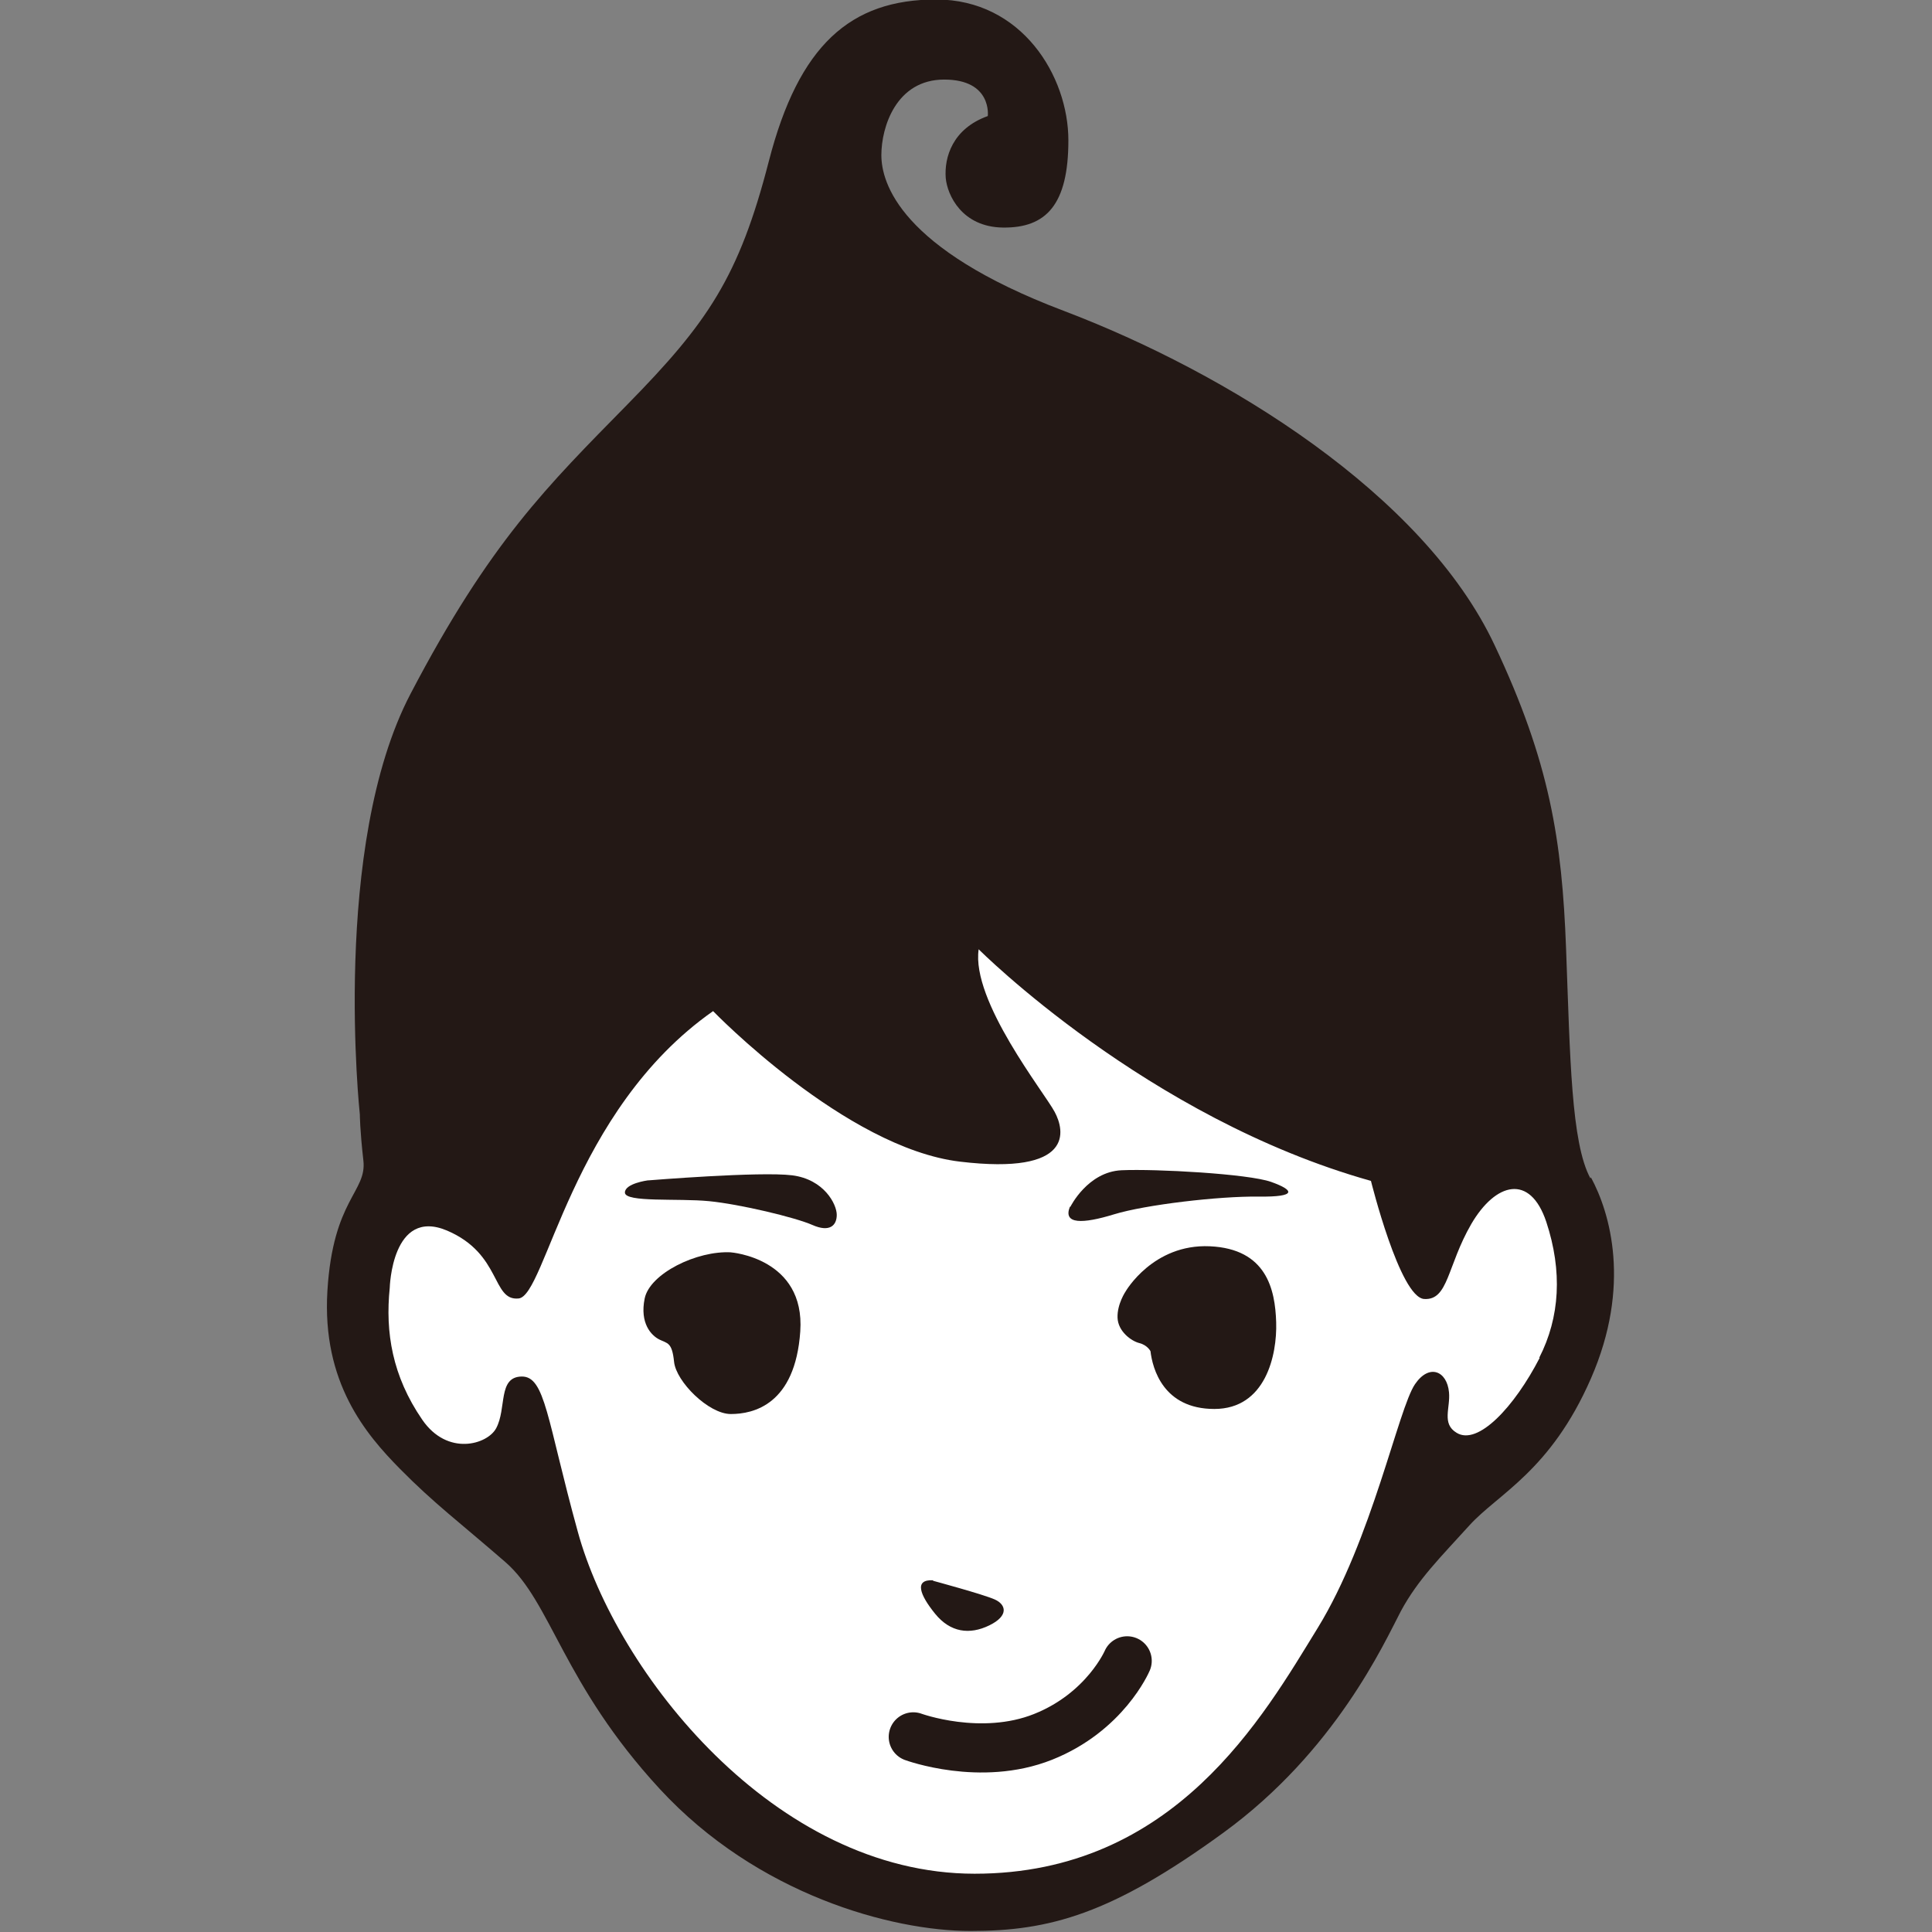 <?xml version="1.0" encoding="UTF-8"?>
<svg id="_レイヤー_2" data-name="レイヤー 2" xmlns="http://www.w3.org/2000/svg" width="13.45mm" height="13.45mm" viewBox="0 0 38.12 38.12">
  <rect x="0" y="0" width="38.12" height="38.12" fill="#808080" stroke="none"/>
  <defs>
    <style>
      .cls-1, .cls-2 {
        fill: none;
      }

      .cls-2 {
        stroke: #231815;
        stroke-linecap: round;
        stroke-linejoin: round;
        stroke-width: .97px;
      }

      .cls-3 {
        fill: #231815;
      }

      .cls-4 {
        fill: #fff;
      }
    </style>
  </defs>
  <g id="_レイヤー_1-2" data-name="レイヤー 1">
    <g>
      <rect class="cls-1" width="38.12" height="38.12"/>
      <g>
        <g>
          <path class="cls-4" d="M10.3,22.16s-3.84,1.19-3.1,4.04,3.1,3.81,3.1,3.81c0,0,3.38,7.6,8.65,7.64,5.27.04,8.18-6.16,8.97-7.74,0,0,2.99-1.39,3.2-3.99.21-2.6-1.44-3.62-2.3-3.76s-9.83-4.57-9.83-4.57c0,0-8.31,2.47-8.69,4.57Z"/>
          <path class="cls-3" d="M31.38,23.25c-.38-.7-.4-2.39-.48-4.53-.08-2.14-.32-3.68-1.41-5.99-1.4-2.98-5.29-5.38-8.51-6.6-3.22-1.22-3.59-2.52-3.59-3.07s.29-1.49,1.24-1.49.86.72.86.72c-.7.25-.86.82-.83,1.22.03.34.32.97,1.13.98.85.01,1.29-.45,1.29-1.72s-.92-2.78-2.61-2.78-2.71.9-3.3,3.19c-.59,2.29-1.21,3.19-2.79,4.8-1.58,1.61-2.71,2.71-4.28,5.71-1.57,3-1,8.3-1,8.3,0,0,0,.29.07.91.07.62-.6.76-.71,2.57-.11,1.81.76,2.83,1.43,3.51.67.68,1.17,1.05,2.08,1.84s1.13,2.4,3.05,4.48c1.92,2.08,4.57,2.8,6.13,2.8s2.78-.33,4.99-1.94c2.21-1.61,3.17-3.74,3.5-4.37.34-.63.78-1.06,1.35-1.69s1.6-1.07,2.4-2.9.38-3.27,0-3.97ZM30.38,26.79c-.5.97-1.22,1.74-1.64,1.48-.3-.18-.12-.49-.15-.8-.04-.42-.39-.57-.67-.16-.33.48-.85,3.07-1.92,4.81-1.07,1.74-2.82,4.85-6.77,4.85s-7.07-3.97-7.83-6.75c-.61-2.21-.64-3.07-1.11-3.06s-.29.63-.5,1.02c-.17.32-.96.56-1.46-.17-.59-.86-.73-1.72-.64-2.6,0,0,.04-1.59,1.13-1.13,1.08.46.88,1.39,1.41,1.34.54-.04,1.03-3.7,3.84-5.67,0,0,2.61,2.7,4.87,2.97,2.26.27,2.07-.61,1.87-.98-.2-.38-1.65-2.19-1.5-3.21,0,0,3.32,3.33,7.74,4.57,0,0,.57,2.3,1.05,2.33.48.03.45-.65.93-1.48.48-.82,1.16-1,1.48-.04.32.97.27,1.88-.14,2.68Z"/>
          <path class="cls-3" d="M21.12,23.81s.34-.69,1.01-.72,2.5.07,2.95.23.53.3-.25.29-2.23.16-2.85.35-1.01.2-.87-.15Z"/>
          <path class="cls-3" d="M22.21,25.48s.54-.94,1.66-.89,1.29.85,1.31,1.5-.21,1.71-1.22,1.71-1.22-.8-1.26-1.14c0,0-.06-.12-.22-.16s-.42-.23-.43-.5.16-.52.16-.52Z"/>
          <path class="cls-3" d="M12.79,23.29s2.21-.18,2.84-.1.88.57.88.78-.14.35-.48.2-1.43-.41-2.04-.47-1.66.03-1.66-.17c0-.18.45-.24.45-.24Z"/>
          <path class="cls-3" d="M14.42,24.71s1.47.11,1.37,1.56-.93,1.63-1.37,1.63-1.08-.64-1.12-1.03-.13-.36-.29-.44-.39-.32-.29-.81,1.03-.95,1.71-.91Z"/>
          <path class="cls-3" d="M18.41,31.19s1,.27,1.22.37.28.32-.11.51-.77.14-1.07-.23-.42-.68-.04-.66Z"/>
          <path class="cls-2" d="M18.02,34.27s1.33.49,2.56,0,1.66-1.5,1.66-1.5"/>
        </g>
        <rect class="cls-1" x="3.67" width="30.78" height="38.12"/>
      </g>
    </g>
  </g>
</svg>
